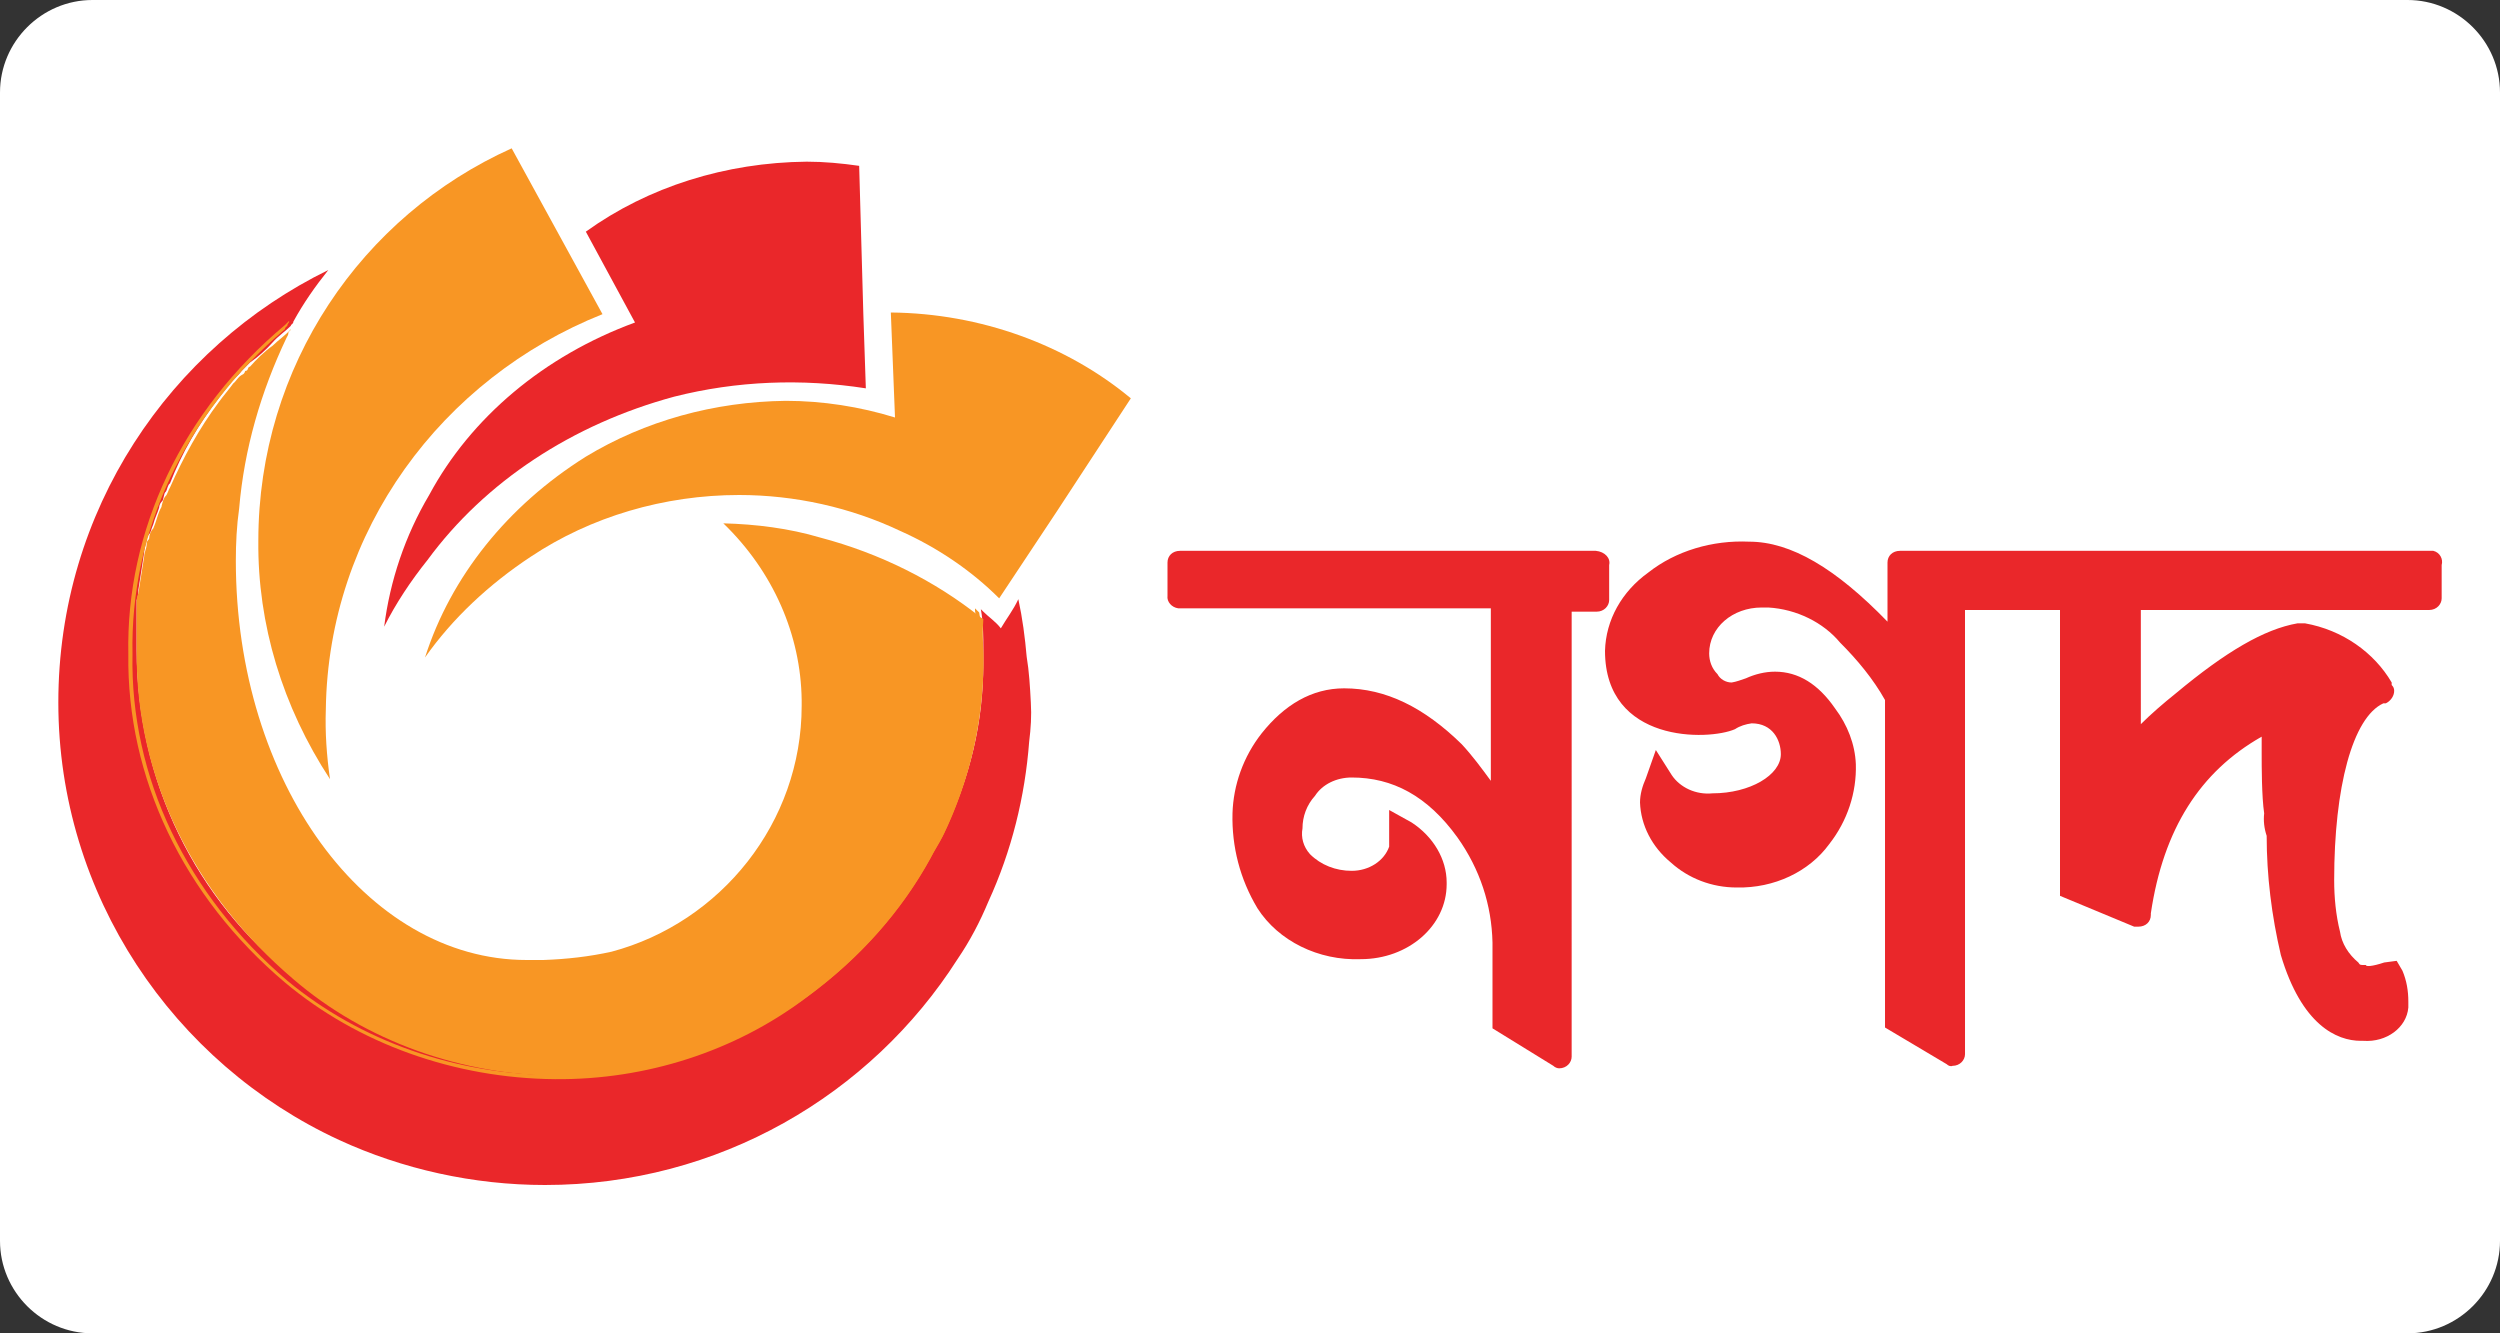 <?xml version="1.0" encoding="utf-8"?>
<!-- Generator: Adobe Illustrator 24.0.0, SVG Export Plug-In . SVG Version: 6.00 Build 0)  -->
<svg version="1.1" id="Layer_1" xmlns="http://www.w3.org/2000/svg" xmlns:xlink="http://www.w3.org/1999/xlink" x="0px" y="0px"
	 viewBox="0 0 300 160" style="enable-background:new 0 0 300 160;" xml:space="preserve">
<rect x="0" y="0" width="300" height="160" fill="#333333" stroke="none"/>
<style type="text/css">
	.st0{fill:#FFFFFF;}
	.st1{fill:#EA272A;}
	.st2{fill:#F89624;}
</style>
<path class="st0" d="M288.9,160H11.1C5,160,0,155,0,148.9V11.1C0,5,5,0,11.1,0h277.8C295,0,300,5,300,11.1v137.8
	C300,155,295,160,288.9,160z"/>
<g id="Layer_2_1_">
	<g id="surface1">
		<path class="st1" d="M191.5,66.1h-49.9c-0.9,0-1.5,0.6-1.5,1.4l0,0v4c-0.1,0.7,0.5,1.4,1.3,1.5c0,0,0,0,0,0h37.5v20.7
			c-1.1-1.5-2.2-3-3.5-4.4c-4.5-4.4-9.1-6.7-14.1-6.7c-3.9,0-7.2,2-9.9,5.4c-2.2,2.8-3.4,6.2-3.5,9.6c-0.1,4,0.9,7.9,3,11.4
			c2.5,3.9,7.3,6.3,12.4,6.1c5.7,0,10.3-4,10.3-9v-0.2c0-2.8-1.6-5.5-4.2-7.2l-2.7-1.5v4.4c-0.6,1.7-2.4,2.9-4.5,2.9
			c-1.9,0-3.7-0.7-5-2c-0.8-0.9-1.1-2-0.9-3.1c0-1.4,0.5-2.8,1.5-3.9c0.9-1.4,2.6-2.2,4.4-2.2c4.9,0,9.1,2.2,12.7,7.2
			c2.7,3.8,4.1,8.1,4.2,12.6v10.3l7.3,4.5c0.2,0.2,0.5,0.3,0.7,0.3c0.9,0,1.5-0.7,1.5-1.4l0,0V73.4h3c0.9,0,1.5-0.7,1.5-1.4l0,0
			v-4.2C193.3,67,192.6,66.2,191.5,66.1C191.5,66.1,191.5,66.1,191.5,66.1L191.5,66.1L191.5,66.1z"/>
		<path class="st1" d="M291.4,66.1H228c-0.9,0-1.5,0.6-1.5,1.4l0,0v7.1c-6.2-6.4-11.6-9.6-16.6-9.6c-4.4-0.2-8.8,1.1-12.1,3.7
			c-3.2,2.3-5.1,5.7-5.2,9.4c0,11.1,12.4,10.8,15.6,9.4c0.6-0.4,1.3-0.6,2-0.7c2.5,0,3.5,2,3.5,3.7c0,2.5-3.7,4.7-8.2,4.7
			c-2,0.2-3.9-0.7-4.9-2.2l-1.9-3l-1.2,3.4c-0.4,0.9-0.7,1.9-0.7,2.9c0.1,2.7,1.4,5.3,3.7,7.2c2.1,1.9,4.9,3,7.9,3
			c4.5,0.1,8.7-1.9,11.1-5.2c2.2-2.8,3.3-6.2,3.2-9.6c-0.1-2.4-1-4.7-2.5-6.7c-2-2.9-4.4-4.4-7.2-4.4c-1.2,0-2.4,0.3-3.5,0.8
			c-0.6,0.2-1.1,0.4-1.7,0.5c-0.7,0-1.4-0.4-1.7-1c-0.7-0.7-1-1.6-1-2.5c0-3.1,2.8-5.5,6.3-5.5h0.6h0.2c3.4,0.2,6.6,1.8,8.6,4.2
			c2.1,2.1,4,4.4,5.4,6.9v39.3l7.4,4.4c0.2,0.2,0.5,0.3,0.7,0.2c0.9,0,1.5-0.7,1.5-1.4V73.2h11.4v34.3l8.9,3.7h0.5
			c0.9,0,1.5-0.6,1.5-1.4l0,0v-0.2c1.5-10.1,5.9-17,13.3-21.2v2c0,1.5,0,5.2,0.3,7.2c-0.1,0.9,0,1.8,0.3,2.7c0,4.8,0.6,9.6,1.7,14.3
			c2.5,8.4,6.7,10.3,9.6,10.3h0.3c2.8,0.2,5.2-1.6,5.4-4c0-0.2,0-0.5,0-0.7c0-1.3-0.2-2.5-0.7-3.7l-0.7-1.2l-1.5,0.2
			c-1.5,0.5-2.2,0.5-2.2,0.3h-0.2c-0.5,0-0.5,0-0.7-0.3c-1.2-1-2-2.3-2.2-3.7c-0.5-2-0.7-4.1-0.7-6.2c0-11.1,2.2-19.5,5.9-21.2h0.3
			c0.6-0.3,1-0.9,1-1.5c0-0.3-0.1-0.5-0.3-0.7v-0.3c-2.1-3.6-5.9-6.3-10.4-7.1h-0.9c-4,0.7-8.6,3.4-14.6,8.4c-1.5,1.2-3,2.5-4.2,3.7
			V73.2h34.6c0.9,0,1.5-0.7,1.5-1.4l0,0v-4c0.2-0.7-0.2-1.5-1-1.7C291.8,66.1,291.6,66.1,291.4,66.1z"/>
		<path class="st1" d="M123.7,84.3c0.1,1.6,0,3.1-0.2,4.7c-0.5,6.6-2.1,13.1-4.9,19.2c-1,2.4-2.2,4.7-3.7,6.9
			c-10.4,16.3-28.7,27.1-49.5,27.1c-8.6,0-17.1-1.9-24.7-5.4C20.8,127.6,7,107.4,7,84.3s13.4-42.6,32.4-51.9c-1.6,2-3,4-4.2,6.2
			c0,0.3-0.3,0.3-0.3,0.5c-0.7,0.7-1.5,1.2-2.2,2c-0.8,0.9-1.7,1.7-2.7,2.4l-1,1c-0.3,0.4-0.6,0.7-1,1c-0.5,0.7-1.2,1.5-1.7,2.2
			c-2.5,3.2-4.5,6.7-5.9,10.3c-0.3,0.2-0.3,0.7-0.5,1c-0.3,0.2-0.2,1-0.5,1.2c-0.2,0.2-0.3,0.5-0.3,0.7c-0.2,0.7-0.5,1.2-0.7,2
			c-0.3,0.7-0.3,1-0.5,1.2c-0.2,0.2-0.3,0.5-0.3,0.7c0,0.2-0.3,1-0.3,1.5l-0.7,4.5c0,0.4,0,0.8-0.2,1.2V78
			c0,15.8,7.2,30.1,18.8,39.2c8.7,7.3,20.1,11.4,32.2,11.6c10.9,0,21.3-3.4,29.6-9.6c6.3-4.6,11.3-10.3,14.8-16.8
			c0.5-1,1-1.7,1.5-2.7c3.1-6.3,4.7-13.1,4.7-20V78c0-1.6,0-3.3-0.3-4.9l0.3,0.3c0.7,0.7,1.5,1.2,2.1,2c0.7-1.2,1.5-2.2,2.1-3.5
			c0.5,2.3,0.8,4.6,1,6.9C123.5,80.6,123.6,82.4,123.7,84.3z"/>
		<path class="st2" d="M72.3,37.7L61.4,17.8c-18,8.1-30.4,26.1-30.4,47.1c-0.1,10,2.9,19.9,8.6,28.6c-0.4-2.8-0.6-5.6-0.5-8.4
			C39.4,63.7,53,45.4,72.3,37.7z"/>
		<path class="st1" d="M80.9,47.6c7.5-1.9,15.3-2.2,23-1l-0.3-8.9l-0.5-17.8c-2.1-0.3-4.2-0.5-6.3-0.5c-9.7,0.1-19,3-26.5,8.4
			l5.9,10.9c-10.9,4-19.7,11.4-24.7,20.7c-2.9,4.9-4.7,10.3-5.4,15.8c1.4-2.8,3.2-5.5,5.2-8C58.2,57.8,68.7,50.9,80.9,47.6z"/>
		<path class="st2" d="M106.9,37.5l0.5,12.6c-4.2-1.3-8.7-2-13.1-2c-8.6,0.1-16.9,2.4-24,6.7C60.9,60.7,54.1,69.2,51,78.9
			c3.3-4.7,7.7-8.8,12.7-12.1c7.2-4.8,16-7.4,25-7.4c6.7,0,13.4,1.5,19.3,4.3c4.5,2,8.6,4.8,11.9,8.1l6.9-10.4l8.9-13.6
			C128,41.4,117.7,37.6,106.9,37.5z"/>
		<path class="st2" d="M118,78.5v1.6c-0.1,6.8-1.7,13.6-4.7,19.9c-0.5,1-1,1.7-1.5,2.7c-3.5,6.5-8.5,12.2-14.8,16.8
			c-8.3,6.1-18.8,9.5-29.6,9.6c-12,0-23.6-4.2-32.2-11.6c-12.1-10.3-18.9-24.4-18.8-39.2v-5.9c0-0.4,0-0.8,0.2-1.2l0.7-4.4
			c0-0.5,0.3-1,0.3-1.5s0.3-0.5,0.3-0.7c0-0.4,0.2-0.9,0.5-1.2c0.3-0.7,0.5-1.5,0.7-2c0.2-0.5,0.3-0.5,0.3-0.7
			c0.1-0.4,0.2-0.9,0.5-1.2c0.2-0.2,0.3-0.7,0.5-1c1.6-3.6,3.5-7.1,5.9-10.3c0.5-0.7,1.2-1.5,1.7-2.2c0.3-0.2,0.5-0.7,1-1
			c0.5-0.2,0.3-0.5,0.5-0.5c0.3,0,0.2-0.5,0.5-0.5c0.8-0.9,1.7-1.8,2.7-2.5c0.7-0.7,1.5-1.2,2.2-2c0,0.2-0.3,0.2-0.3,0.5
			c0,0.2-0.1,0.3-0.2,0.5c-3.1,6.5-5.1,13.4-5.7,20.5c-0.3,2.1-0.4,4.2-0.4,6.3c0,26.5,15.6,47.9,34.9,47.9h2c2.8-0.1,5.5-0.4,8.2-1
			c13.1-3.5,22.8-15.5,22.8-29.5v-0.7c-0.1-7.8-3.4-15.4-9.4-21.2c3.9,0.1,7.9,0.6,11.6,1.7c7.2,1.9,13.8,5.2,19.3,9.6l0.3,0.2
			C117.9,75.7,117.9,77.1,118,78.5z"/>
		<path class="st2" d="M118,78.5v1.6c-0.2,7-1.8,13.9-4.9,20.3c-0.5,1-1,1.7-1.5,2.7c-3.6,6.5-8.8,12.2-15.1,16.8
			c-8.3,6.2-18.9,9.7-29.9,9.6c-12.1-0.1-23.7-4.3-32.4-11.6c-12.2-10.3-19-24.6-18.8-39.4C15.1,63.6,21.9,49.3,34.2,39l0.5-0.5
			c0,0.3-0.2,0.3-0.2,0.5s-0.3,0.2-0.3,0.5c-12,10.2-18.6,24.3-18.3,39c-0.3,14.7,6.5,28.9,18.6,39.2c8.7,7.2,20.2,11.3,32.2,11.3
			c10.9,0,21.4-3.4,29.6-9.6c6.3-4.6,11.3-10.3,14.8-16.8c0.5-0.9,0.9-1.8,1.3-2.7c3.1-6.3,4.8-13.1,4.9-20v-1.7
			c0-1.6,0-3.3-0.3-4.9V73l0.5,0.5C117.8,75.2,118,76.8,118,78.5z"/>
	</g>
</g>
</svg>
